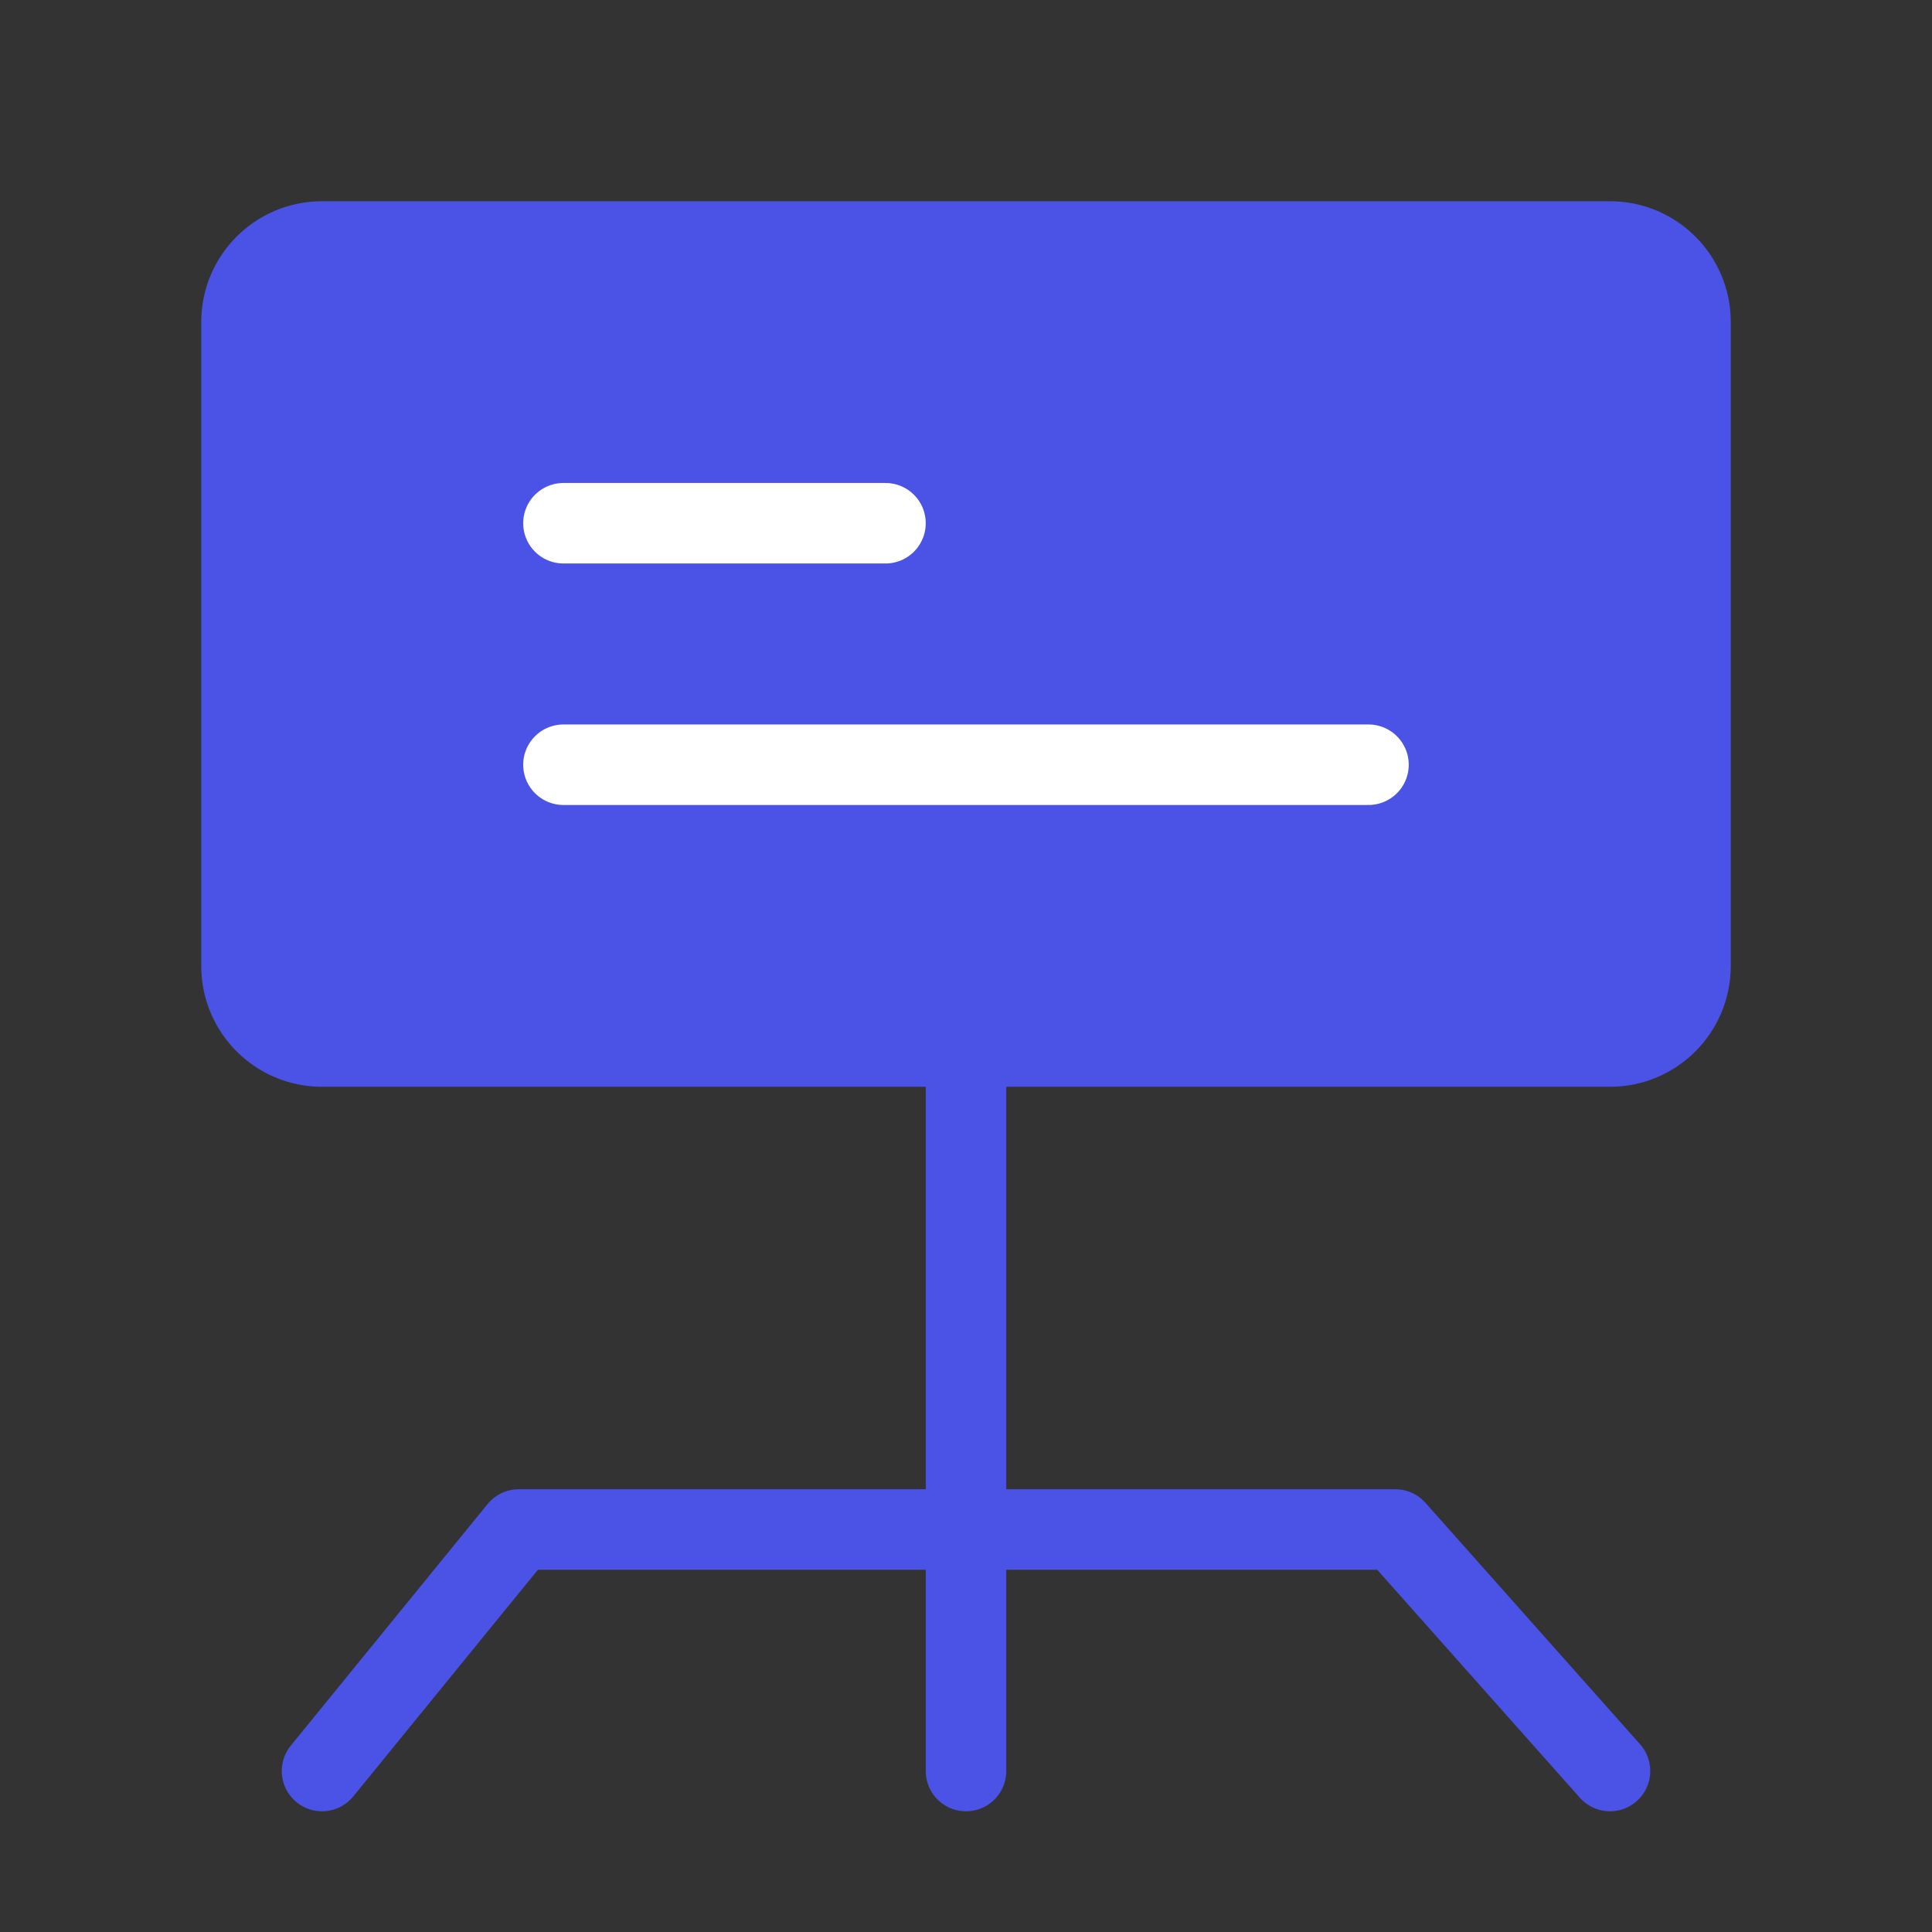 <svg width="28" height="28" viewBox="0 0 28 28" fill="none" xmlns="http://www.w3.org/2000/svg">
<rect x="0" y="0" width="28" height="28" fill="#333333" stroke="none"/>
<path d="M23.333 3.5H4.667C4.022 3.5 3.5 4.022 3.5 4.667V14C3.5 14.644 4.022 15.167 4.667 15.167H23.333C23.978 15.167 24.5 14.644 24.5 14V4.667C24.5 4.022 23.978 3.5 23.333 3.5Z" fill="#4A53E6" stroke="#4A53E6" stroke-width="1.167" stroke-linejoin="round"/>
<path d="M8.166 7.583H12.833" stroke="white" stroke-width="1.167" stroke-linecap="round" stroke-linejoin="round"/>
<path d="M8.166 11.083H19.833" stroke="white" stroke-width="1.167" stroke-linecap="round" stroke-linejoin="round"/>
<path d="M4.667 25.667L7.518 22.167H20.222L23.333 25.667" stroke="#4A53E6" stroke-width="1.167" stroke-linecap="round" stroke-linejoin="round"/>
<path d="M14 15.167V25.667" stroke="#4A53E6" stroke-width="1.167" stroke-linecap="round" stroke-linejoin="round"/>
</svg>
